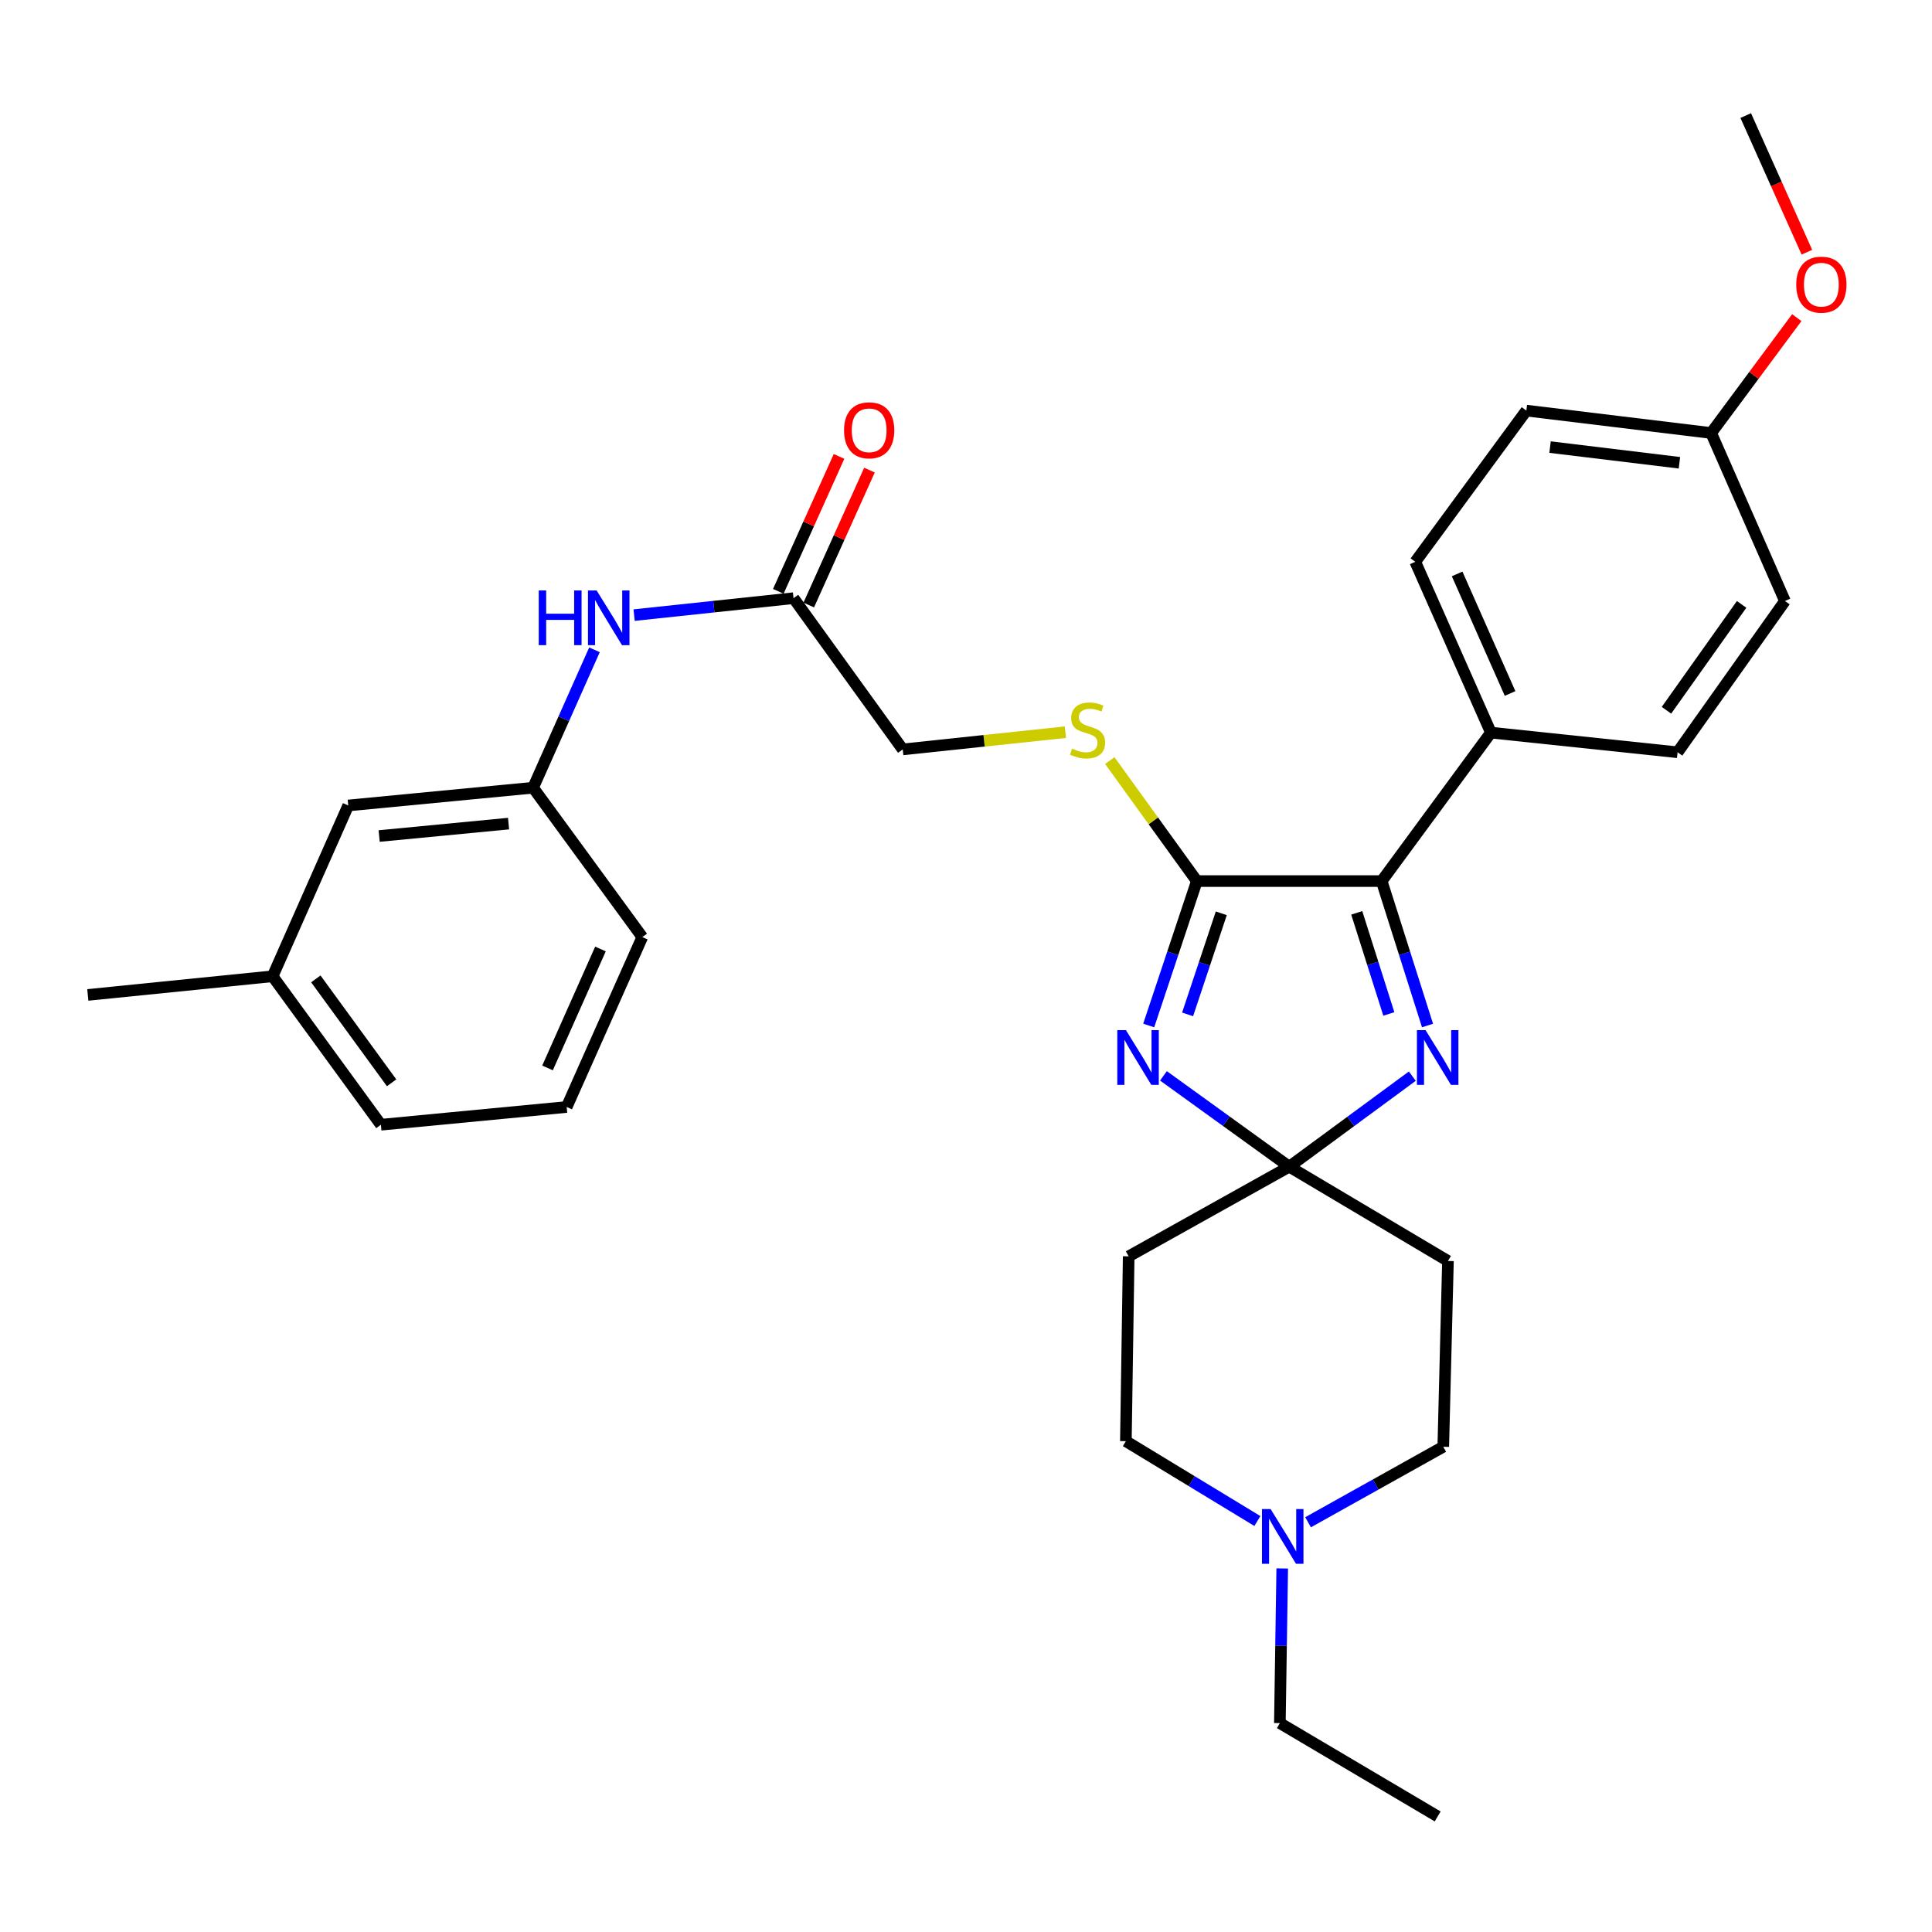 <?xml version='1.0' encoding='iso-8859-1'?>
<svg version='1.1' baseProfile='full'
              xmlns='http://www.w3.org/2000/svg'
                      xmlns:rdkit='http://www.rdkit.org/xml'
                      xmlns:xlink='http://www.w3.org/1999/xlink'
                  xml:space='preserve'
width='1000px' height='1000px' viewBox='0 0 1000 1000'>
<!-- END OF HEADER -->
<rect style='opacity:1.0;fill:#FFFFFF;stroke:none' width='1000' height='1000' x='0' y='0'> </rect>
<path class='bond-0' d='M 602.199,556.858 L 634.76,580.364' style='fill:none;fill-rule:evenodd;stroke:#0000FF;stroke-width:6px;stroke-linecap:butt;stroke-linejoin:miter;stroke-opacity:1' />
<path class='bond-0' d='M 634.76,580.364 L 667.32,603.87' style='fill:none;fill-rule:evenodd;stroke:#000000;stroke-width:6px;stroke-linecap:butt;stroke-linejoin:miter;stroke-opacity:1' />
<path class='bond-1' d='M 594.569,530.795 L 607.028,493.42' style='fill:none;fill-rule:evenodd;stroke:#0000FF;stroke-width:6px;stroke-linecap:butt;stroke-linejoin:miter;stroke-opacity:1' />
<path class='bond-1' d='M 607.028,493.42 L 619.488,456.045' style='fill:none;fill-rule:evenodd;stroke:#000000;stroke-width:6px;stroke-linecap:butt;stroke-linejoin:miter;stroke-opacity:1' />
<path class='bond-1' d='M 614.695,525.046 L 623.417,498.884' style='fill:none;fill-rule:evenodd;stroke:#0000FF;stroke-width:6px;stroke-linecap:butt;stroke-linejoin:miter;stroke-opacity:1' />
<path class='bond-1' d='M 623.417,498.884 L 632.138,472.721' style='fill:none;fill-rule:evenodd;stroke:#000000;stroke-width:6px;stroke-linecap:butt;stroke-linejoin:miter;stroke-opacity:1' />
<path class='bond-2' d='M 667.32,603.87 L 699.166,580.443' style='fill:none;fill-rule:evenodd;stroke:#000000;stroke-width:6px;stroke-linecap:butt;stroke-linejoin:miter;stroke-opacity:1' />
<path class='bond-2' d='M 699.166,580.443 L 731.012,557.016' style='fill:none;fill-rule:evenodd;stroke:#0000FF;stroke-width:6px;stroke-linecap:butt;stroke-linejoin:miter;stroke-opacity:1' />
<path class='bond-5' d='M 667.32,603.87 L 749.462,652.681' style='fill:none;fill-rule:evenodd;stroke:#000000;stroke-width:6px;stroke-linecap:butt;stroke-linejoin:miter;stroke-opacity:1' />
<path class='bond-6' d='M 667.32,603.87 L 584.209,650.282' style='fill:none;fill-rule:evenodd;stroke:#000000;stroke-width:6px;stroke-linecap:butt;stroke-linejoin:miter;stroke-opacity:1' />
<path class='bond-3' d='M 619.488,456.045 L 715.152,456.045' style='fill:none;fill-rule:evenodd;stroke:#000000;stroke-width:6px;stroke-linecap:butt;stroke-linejoin:miter;stroke-opacity:1' />
<path class='bond-4' d='M 619.488,456.045 L 596.957,424.862' style='fill:none;fill-rule:evenodd;stroke:#000000;stroke-width:6px;stroke-linecap:butt;stroke-linejoin:miter;stroke-opacity:1' />
<path class='bond-4' d='M 596.957,424.862 L 574.426,393.679' style='fill:none;fill-rule:evenodd;stroke:#CCCC00;stroke-width:6px;stroke-linecap:butt;stroke-linejoin:miter;stroke-opacity:1' />
<path class='bond-31' d='M 738.881,530.807 L 727.017,493.426' style='fill:none;fill-rule:evenodd;stroke:#0000FF;stroke-width:6px;stroke-linecap:butt;stroke-linejoin:miter;stroke-opacity:1' />
<path class='bond-31' d='M 727.017,493.426 L 715.152,456.045' style='fill:none;fill-rule:evenodd;stroke:#000000;stroke-width:6px;stroke-linecap:butt;stroke-linejoin:miter;stroke-opacity:1' />
<path class='bond-31' d='M 718.856,524.818 L 710.551,498.652' style='fill:none;fill-rule:evenodd;stroke:#0000FF;stroke-width:6px;stroke-linecap:butt;stroke-linejoin:miter;stroke-opacity:1' />
<path class='bond-31' d='M 710.551,498.652 L 702.246,472.485' style='fill:none;fill-rule:evenodd;stroke:#000000;stroke-width:6px;stroke-linecap:butt;stroke-linejoin:miter;stroke-opacity:1' />
<path class='bond-9' d='M 715.152,456.045 L 771.689,379.201' style='fill:none;fill-rule:evenodd;stroke:#000000;stroke-width:6px;stroke-linecap:butt;stroke-linejoin:miter;stroke-opacity:1' />
<path class='bond-15' d='M 551.447,378.986 L 509.353,383.441' style='fill:none;fill-rule:evenodd;stroke:#CCCC00;stroke-width:6px;stroke-linecap:butt;stroke-linejoin:miter;stroke-opacity:1' />
<path class='bond-15' d='M 509.353,383.441 L 467.258,387.896' style='fill:none;fill-rule:evenodd;stroke:#000000;stroke-width:6px;stroke-linecap:butt;stroke-linejoin:miter;stroke-opacity:1' />
<path class='bond-13' d='M 749.462,652.681 L 747.034,748.835' style='fill:none;fill-rule:evenodd;stroke:#000000;stroke-width:6px;stroke-linecap:butt;stroke-linejoin:miter;stroke-opacity:1' />
<path class='bond-14' d='M 584.209,650.282 L 582.75,745.946' style='fill:none;fill-rule:evenodd;stroke:#000000;stroke-width:6px;stroke-linecap:butt;stroke-linejoin:miter;stroke-opacity:1' />
<path class='bond-7' d='M 650.818,787.282 L 616.784,766.614' style='fill:none;fill-rule:evenodd;stroke:#0000FF;stroke-width:6px;stroke-linecap:butt;stroke-linejoin:miter;stroke-opacity:1' />
<path class='bond-7' d='M 616.784,766.614 L 582.75,745.946' style='fill:none;fill-rule:evenodd;stroke:#000000;stroke-width:6px;stroke-linecap:butt;stroke-linejoin:miter;stroke-opacity:1' />
<path class='bond-24' d='M 663.679,811.822 L 663.067,851.851' style='fill:none;fill-rule:evenodd;stroke:#0000FF;stroke-width:6px;stroke-linecap:butt;stroke-linejoin:miter;stroke-opacity:1' />
<path class='bond-24' d='M 663.067,851.851 L 662.454,891.88' style='fill:none;fill-rule:evenodd;stroke:#000000;stroke-width:6px;stroke-linecap:butt;stroke-linejoin:miter;stroke-opacity:1' />
<path class='bond-32' d='M 677.052,787.919 L 712.043,768.377' style='fill:none;fill-rule:evenodd;stroke:#0000FF;stroke-width:6px;stroke-linecap:butt;stroke-linejoin:miter;stroke-opacity:1' />
<path class='bond-32' d='M 712.043,768.377 L 747.034,748.835' style='fill:none;fill-rule:evenodd;stroke:#000000;stroke-width:6px;stroke-linecap:butt;stroke-linejoin:miter;stroke-opacity:1' />
<path class='bond-8' d='M 410.731,309.612 L 467.258,387.896' style='fill:none;fill-rule:evenodd;stroke:#000000;stroke-width:6px;stroke-linecap:butt;stroke-linejoin:miter;stroke-opacity:1' />
<path class='bond-10' d='M 410.731,309.612 L 369.476,313.995' style='fill:none;fill-rule:evenodd;stroke:#000000;stroke-width:6px;stroke-linecap:butt;stroke-linejoin:miter;stroke-opacity:1' />
<path class='bond-10' d='M 369.476,313.995 L 328.221,318.379' style='fill:none;fill-rule:evenodd;stroke:#0000FF;stroke-width:6px;stroke-linecap:butt;stroke-linejoin:miter;stroke-opacity:1' />
<path class='bond-12' d='M 418.607,313.157 L 434.322,278.245' style='fill:none;fill-rule:evenodd;stroke:#000000;stroke-width:6px;stroke-linecap:butt;stroke-linejoin:miter;stroke-opacity:1' />
<path class='bond-12' d='M 434.322,278.245 L 450.037,243.332' style='fill:none;fill-rule:evenodd;stroke:#FF0000;stroke-width:6px;stroke-linecap:butt;stroke-linejoin:miter;stroke-opacity:1' />
<path class='bond-12' d='M 402.855,306.067 L 418.57,271.154' style='fill:none;fill-rule:evenodd;stroke:#000000;stroke-width:6px;stroke-linecap:butt;stroke-linejoin:miter;stroke-opacity:1' />
<path class='bond-12' d='M 418.57,271.154 L 434.285,236.242' style='fill:none;fill-rule:evenodd;stroke:#FF0000;stroke-width:6px;stroke-linecap:butt;stroke-linejoin:miter;stroke-opacity:1' />
<path class='bond-16' d='M 771.689,379.201 L 732.542,290.792' style='fill:none;fill-rule:evenodd;stroke:#000000;stroke-width:6px;stroke-linecap:butt;stroke-linejoin:miter;stroke-opacity:1' />
<path class='bond-16' d='M 781.613,358.945 L 754.21,297.059' style='fill:none;fill-rule:evenodd;stroke:#000000;stroke-width:6px;stroke-linecap:butt;stroke-linejoin:miter;stroke-opacity:1' />
<path class='bond-17' d='M 771.689,379.201 L 868.313,389.374' style='fill:none;fill-rule:evenodd;stroke:#000000;stroke-width:6px;stroke-linecap:butt;stroke-linejoin:miter;stroke-opacity:1' />
<path class='bond-11' d='M 307.702,336.342 L 291.816,372.033' style='fill:none;fill-rule:evenodd;stroke:#0000FF;stroke-width:6px;stroke-linecap:butt;stroke-linejoin:miter;stroke-opacity:1' />
<path class='bond-11' d='M 291.816,372.033 L 275.93,407.724' style='fill:none;fill-rule:evenodd;stroke:#000000;stroke-width:6px;stroke-linecap:butt;stroke-linejoin:miter;stroke-opacity:1' />
<path class='bond-18' d='M 275.93,407.724 L 180.256,416.908' style='fill:none;fill-rule:evenodd;stroke:#000000;stroke-width:6px;stroke-linecap:butt;stroke-linejoin:miter;stroke-opacity:1' />
<path class='bond-18' d='M 263.229,426.297 L 196.258,432.726' style='fill:none;fill-rule:evenodd;stroke:#000000;stroke-width:6px;stroke-linecap:butt;stroke-linejoin:miter;stroke-opacity:1' />
<path class='bond-26' d='M 275.93,407.724 L 332.457,485.028' style='fill:none;fill-rule:evenodd;stroke:#000000;stroke-width:6px;stroke-linecap:butt;stroke-linejoin:miter;stroke-opacity:1' />
<path class='bond-21' d='M 732.542,290.792 L 790.039,212.527' style='fill:none;fill-rule:evenodd;stroke:#000000;stroke-width:6px;stroke-linecap:butt;stroke-linejoin:miter;stroke-opacity:1' />
<path class='bond-20' d='M 868.313,389.374 L 923.88,311.08' style='fill:none;fill-rule:evenodd;stroke:#000000;stroke-width:6px;stroke-linecap:butt;stroke-linejoin:miter;stroke-opacity:1' />
<path class='bond-20' d='M 862.561,367.632 L 901.458,312.826' style='fill:none;fill-rule:evenodd;stroke:#000000;stroke-width:6px;stroke-linecap:butt;stroke-linejoin:miter;stroke-opacity:1' />
<path class='bond-22' d='M 180.256,416.908 L 141.109,505.317' style='fill:none;fill-rule:evenodd;stroke:#000000;stroke-width:6px;stroke-linecap:butt;stroke-linejoin:miter;stroke-opacity:1' />
<path class='bond-19' d='M 885.693,224.121 L 923.88,311.08' style='fill:none;fill-rule:evenodd;stroke:#000000;stroke-width:6px;stroke-linecap:butt;stroke-linejoin:miter;stroke-opacity:1' />
<path class='bond-23' d='M 885.693,224.121 L 907.847,194.265' style='fill:none;fill-rule:evenodd;stroke:#000000;stroke-width:6px;stroke-linecap:butt;stroke-linejoin:miter;stroke-opacity:1' />
<path class='bond-23' d='M 907.847,194.265 L 930.001,164.41' style='fill:none;fill-rule:evenodd;stroke:#FF0000;stroke-width:6px;stroke-linecap:butt;stroke-linejoin:miter;stroke-opacity:1' />
<path class='bond-33' d='M 885.693,224.121 L 790.039,212.527' style='fill:none;fill-rule:evenodd;stroke:#000000;stroke-width:6px;stroke-linecap:butt;stroke-linejoin:miter;stroke-opacity:1' />
<path class='bond-33' d='M 869.267,239.531 L 802.308,231.416' style='fill:none;fill-rule:evenodd;stroke:#000000;stroke-width:6px;stroke-linecap:butt;stroke-linejoin:miter;stroke-opacity:1' />
<path class='bond-28' d='M 141.109,505.317 L 45.455,514.972' style='fill:none;fill-rule:evenodd;stroke:#000000;stroke-width:6px;stroke-linecap:butt;stroke-linejoin:miter;stroke-opacity:1' />
<path class='bond-34' d='M 141.109,505.317 L 197.147,582.161' style='fill:none;fill-rule:evenodd;stroke:#000000;stroke-width:6px;stroke-linecap:butt;stroke-linejoin:miter;stroke-opacity:1' />
<path class='bond-34' d='M 163.473,506.665 L 202.699,560.456' style='fill:none;fill-rule:evenodd;stroke:#000000;stroke-width:6px;stroke-linecap:butt;stroke-linejoin:miter;stroke-opacity:1' />
<path class='bond-29' d='M 935.246,130.542 L 919.414,95.18' style='fill:none;fill-rule:evenodd;stroke:#FF0000;stroke-width:6px;stroke-linecap:butt;stroke-linejoin:miter;stroke-opacity:1' />
<path class='bond-29' d='M 919.414,95.18 L 903.583,59.818' style='fill:none;fill-rule:evenodd;stroke:#000000;stroke-width:6px;stroke-linecap:butt;stroke-linejoin:miter;stroke-opacity:1' />
<path class='bond-30' d='M 662.454,891.88 L 744.136,940.182' style='fill:none;fill-rule:evenodd;stroke:#000000;stroke-width:6px;stroke-linecap:butt;stroke-linejoin:miter;stroke-opacity:1' />
<path class='bond-25' d='M 293.31,572.977 L 332.457,485.028' style='fill:none;fill-rule:evenodd;stroke:#000000;stroke-width:6px;stroke-linecap:butt;stroke-linejoin:miter;stroke-opacity:1' />
<path class='bond-25' d='M 283.4,552.76 L 310.803,491.196' style='fill:none;fill-rule:evenodd;stroke:#000000;stroke-width:6px;stroke-linecap:butt;stroke-linejoin:miter;stroke-opacity:1' />
<path class='bond-27' d='M 293.31,572.977 L 197.147,582.161' style='fill:none;fill-rule:evenodd;stroke:#000000;stroke-width:6px;stroke-linecap:butt;stroke-linejoin:miter;stroke-opacity:1' />
<path  class='atom-0' d='M 582.786 533.202
L 592.066 548.202
Q 592.986 549.682, 594.466 552.362
Q 595.946 555.042, 596.026 555.202
L 596.026 533.202
L 599.786 533.202
L 599.786 561.522
L 595.906 561.522
L 585.946 545.122
Q 584.786 543.202, 583.546 541.002
Q 582.346 538.802, 581.986 538.122
L 581.986 561.522
L 578.306 561.522
L 578.306 533.202
L 582.786 533.202
' fill='#0000FF'/>
<path  class='atom-3' d='M 737.876 533.202
L 747.156 548.202
Q 748.076 549.682, 749.556 552.362
Q 751.036 555.042, 751.116 555.202
L 751.116 533.202
L 754.876 533.202
L 754.876 561.522
L 750.996 561.522
L 741.036 545.122
Q 739.876 543.202, 738.636 541.002
Q 737.436 538.802, 737.076 538.122
L 737.076 561.522
L 733.396 561.522
L 733.396 533.202
L 737.876 533.202
' fill='#0000FF'/>
<path  class='atom-5' d='M 554.932 387.491
Q 555.252 387.611, 556.572 388.171
Q 557.892 388.731, 559.332 389.091
Q 560.812 389.411, 562.252 389.411
Q 564.932 389.411, 566.492 388.131
Q 568.052 386.811, 568.052 384.531
Q 568.052 382.971, 567.252 382.011
Q 566.492 381.051, 565.292 380.531
Q 564.092 380.011, 562.092 379.411
Q 559.572 378.651, 558.052 377.931
Q 556.572 377.211, 555.492 375.691
Q 554.452 374.171, 554.452 371.611
Q 554.452 368.051, 556.852 365.851
Q 559.292 363.651, 564.092 363.651
Q 567.372 363.651, 571.092 365.211
L 570.172 368.291
Q 566.772 366.891, 564.212 366.891
Q 561.452 366.891, 559.932 368.051
Q 558.412 369.171, 558.452 371.131
Q 558.452 372.651, 559.212 373.571
Q 560.012 374.491, 561.132 375.011
Q 562.292 375.531, 564.212 376.131
Q 566.772 376.931, 568.292 377.731
Q 569.812 378.531, 570.892 380.171
Q 572.012 381.771, 572.012 384.531
Q 572.012 388.451, 569.372 390.571
Q 566.772 392.651, 562.412 392.651
Q 559.892 392.651, 557.972 392.091
Q 556.092 391.571, 553.852 390.651
L 554.932 387.491
' fill='#CCCC00'/>
<path  class='atom-8' d='M 657.672 781.086
L 666.952 796.086
Q 667.872 797.566, 669.352 800.246
Q 670.832 802.926, 670.912 803.086
L 670.912 781.086
L 674.672 781.086
L 674.672 809.406
L 670.792 809.406
L 660.832 793.006
Q 659.672 791.086, 658.432 788.886
Q 657.232 786.686, 656.872 786.006
L 656.872 809.406
L 653.192 809.406
L 653.192 781.086
L 657.672 781.086
' fill='#0000FF'/>
<path  class='atom-11' d='M 278.857 305.615
L 282.697 305.615
L 282.697 317.655
L 297.177 317.655
L 297.177 305.615
L 301.017 305.615
L 301.017 333.935
L 297.177 333.935
L 297.177 320.855
L 282.697 320.855
L 282.697 333.935
L 278.857 333.935
L 278.857 305.615
' fill='#0000FF'/>
<path  class='atom-11' d='M 308.817 305.615
L 318.097 320.615
Q 319.017 322.095, 320.497 324.775
Q 321.977 327.455, 322.057 327.615
L 322.057 305.615
L 325.817 305.615
L 325.817 333.935
L 321.937 333.935
L 311.977 317.535
Q 310.817 315.615, 309.577 313.415
Q 308.377 311.215, 308.017 310.535
L 308.017 333.935
L 304.337 333.935
L 304.337 305.615
L 308.817 305.615
' fill='#0000FF'/>
<path  class='atom-13' d='M 436.878 222.723
Q 436.878 215.923, 440.238 212.123
Q 443.598 208.323, 449.878 208.323
Q 456.158 208.323, 459.518 212.123
Q 462.878 215.923, 462.878 222.723
Q 462.878 229.603, 459.478 233.523
Q 456.078 237.403, 449.878 237.403
Q 443.638 237.403, 440.238 233.523
Q 436.878 229.643, 436.878 222.723
M 449.878 234.203
Q 454.198 234.203, 456.518 231.323
Q 458.878 228.403, 458.878 222.723
Q 458.878 217.163, 456.518 214.363
Q 454.198 211.523, 449.878 211.523
Q 445.558 211.523, 443.198 214.323
Q 440.878 217.123, 440.878 222.723
Q 440.878 228.443, 443.198 231.323
Q 445.558 234.203, 449.878 234.203
' fill='#FF0000'/>
<path  class='atom-24' d='M 929.729 147.337
Q 929.729 140.537, 933.089 136.737
Q 936.449 132.937, 942.729 132.937
Q 949.009 132.937, 952.369 136.737
Q 955.729 140.537, 955.729 147.337
Q 955.729 154.217, 952.329 158.137
Q 948.929 162.017, 942.729 162.017
Q 936.489 162.017, 933.089 158.137
Q 929.729 154.257, 929.729 147.337
M 942.729 158.817
Q 947.049 158.817, 949.369 155.937
Q 951.729 153.017, 951.729 147.337
Q 951.729 141.777, 949.369 138.977
Q 947.049 136.137, 942.729 136.137
Q 938.409 136.137, 936.049 138.937
Q 933.729 141.737, 933.729 147.337
Q 933.729 153.057, 936.049 155.937
Q 938.409 158.817, 942.729 158.817
' fill='#FF0000'/>
</svg>
